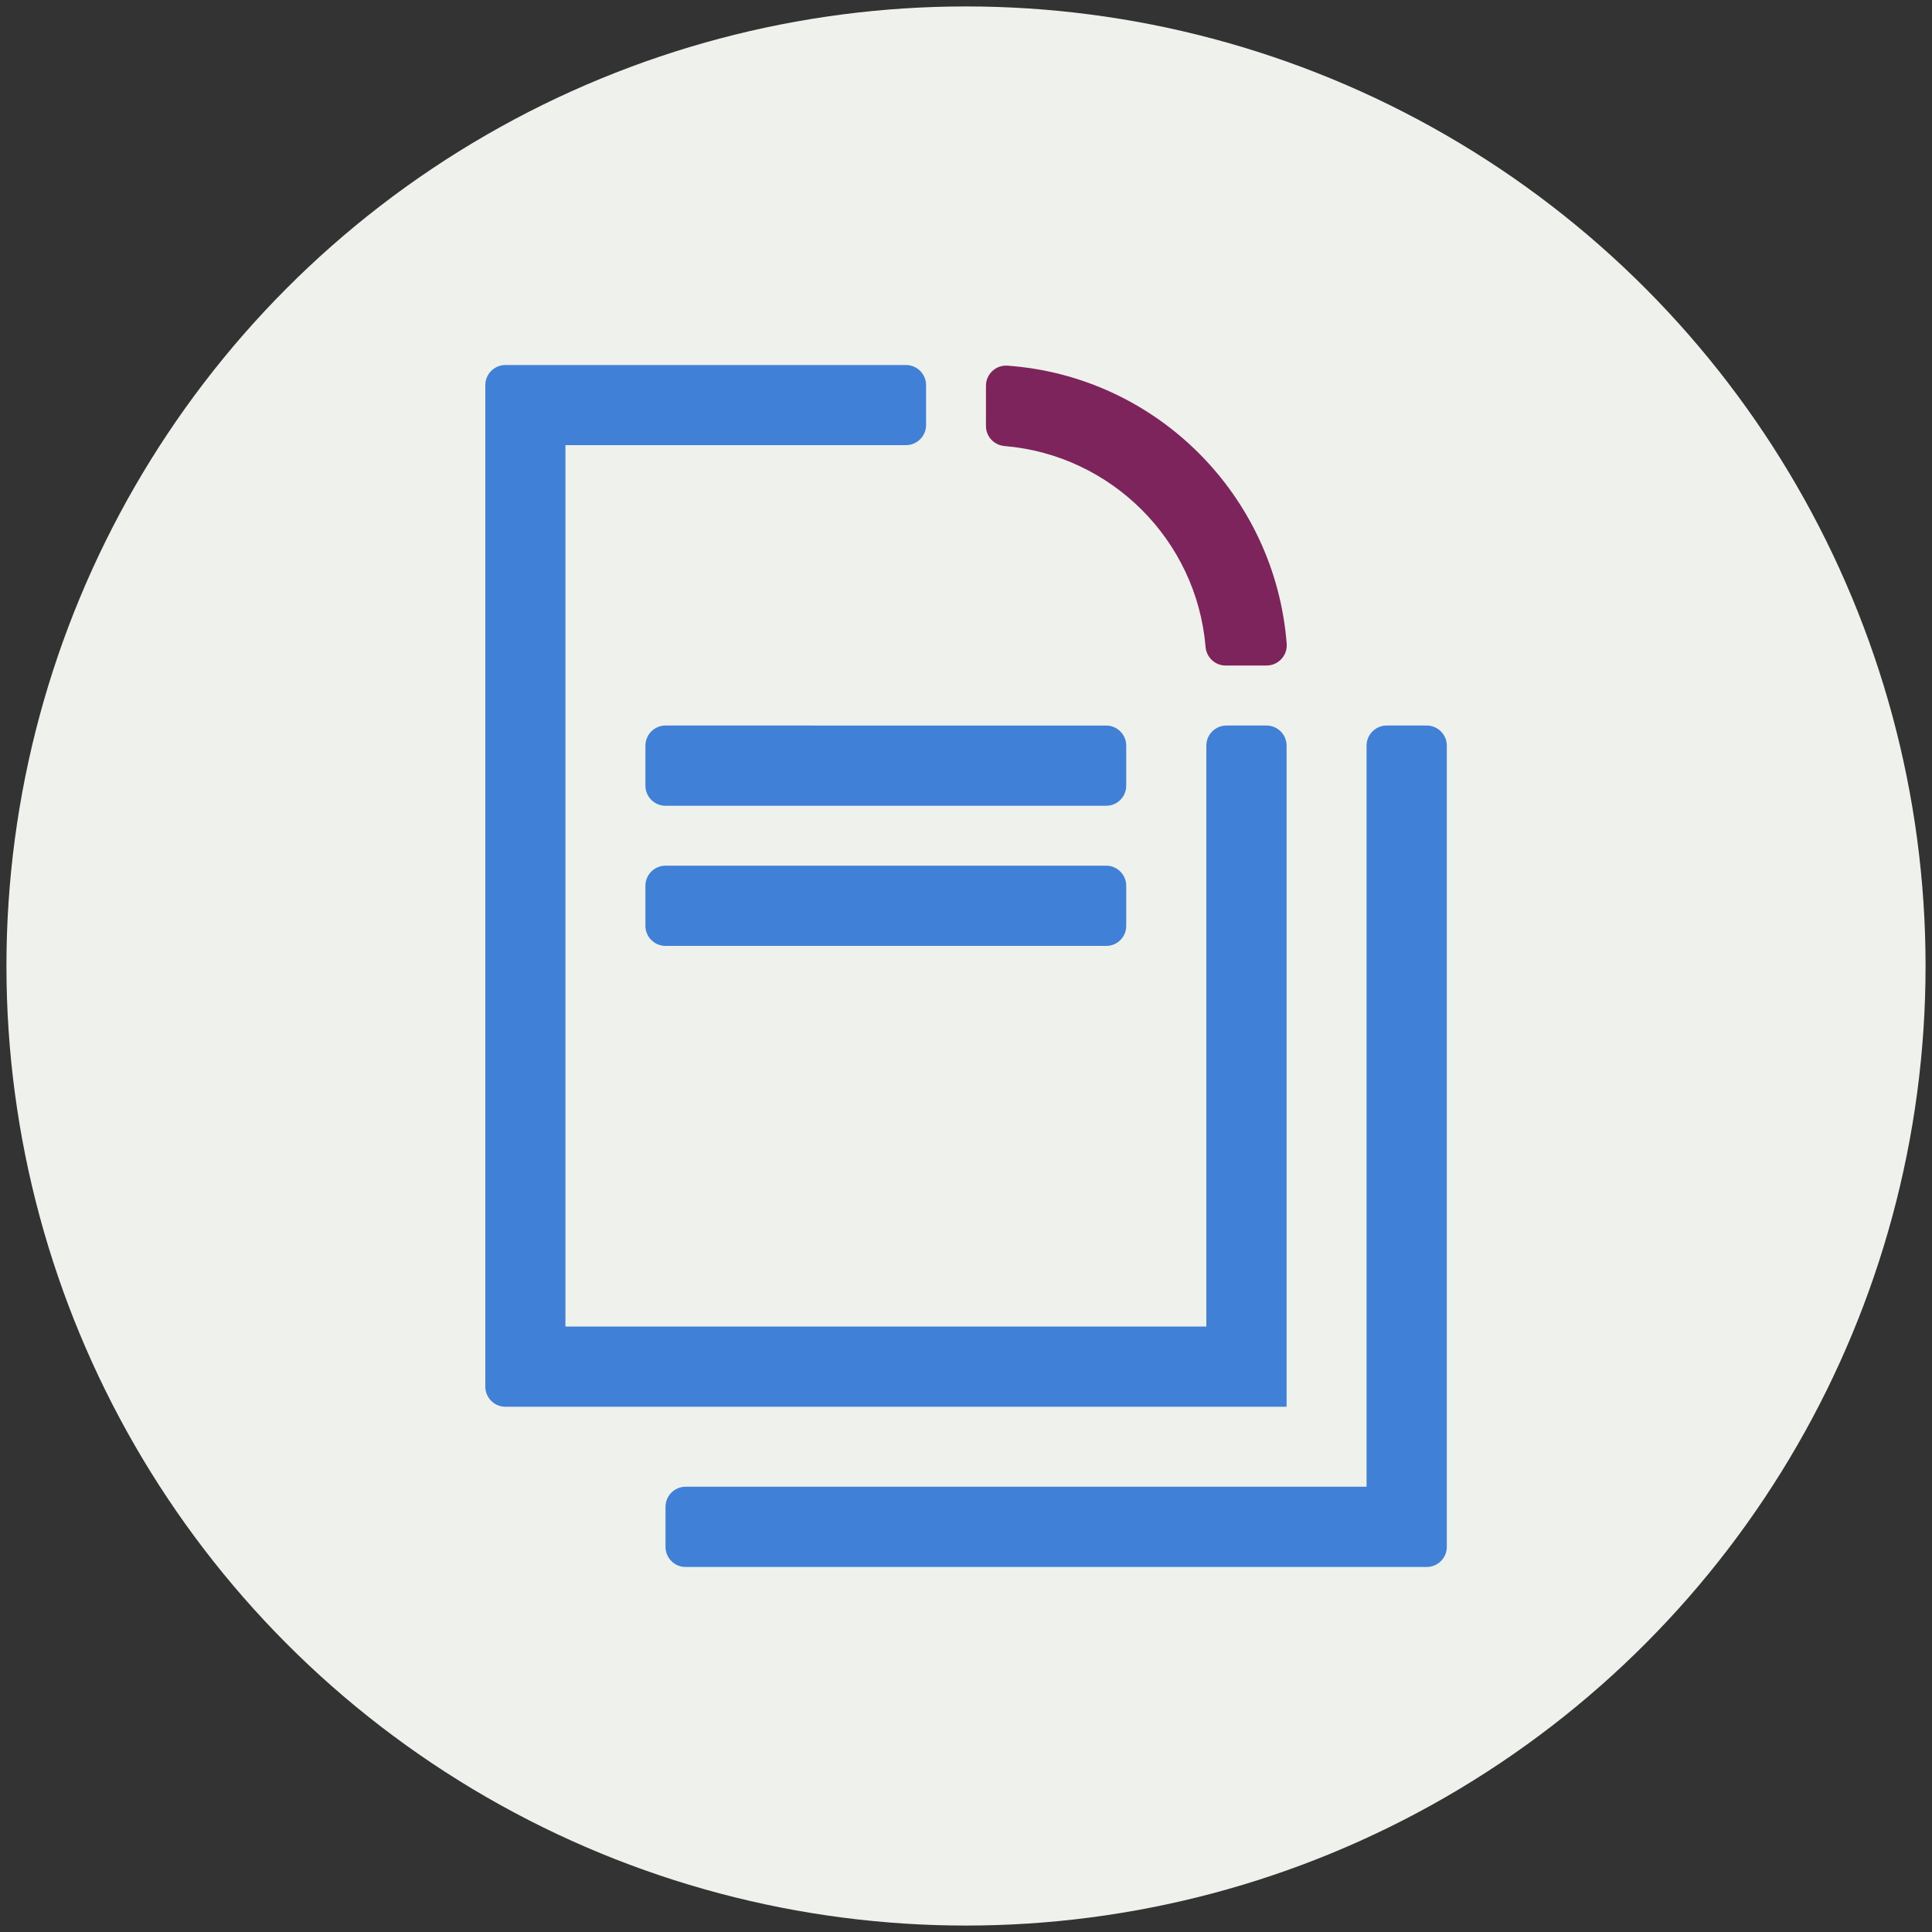 <?xml version="1.0" encoding="utf-8"?>
<!-- Generator: Adobe Illustrator 27.3.1, SVG Export Plug-In . SVG Version: 6.00 Build 0)  -->
<svg version="1.1" id="Layer_1" xmlns="http://www.w3.org/2000/svg" xmlns:xlink="http://www.w3.org/1999/xlink" x="0px" y="0px"
	 viewBox="0 0 150 150" style="enable-background:new 0 0 150 150;" xml:space="preserve">
<rect x="0" y="0" width="150" height="150" fill="#333333" stroke="none"/>
<style type="text/css">
	.st0{fill:#EFF2EC;}
	.st1{fill:#4080D6;}
	.st2{fill:#7E245C;}
</style>
<g>
	<circle class="st0" cx="75" cy="75" r="74.5"/>
	<g>
		<path class="st1" d="M93.66,102.99H43.9V34.56h26.44c0.86,0,1.56-0.7,1.56-1.56V29.9c0-0.86-0.7-1.56-1.56-1.56h-31.1
			c-0.86,0-1.56,0.7-1.56,1.56v77.76c0,0.86,0.7,1.56,1.56,1.56h60.65V57.89c0-0.86-0.7-1.56-1.56-1.56h-3.11
			c-0.86,0-1.56,0.7-1.56,1.56V102.99L93.66,102.99z M112.33,120.1V57.89c0-0.86-0.7-1.56-1.56-1.56h-3.11
			c-0.86,0-1.56,0.7-1.56,1.56v57.54H53.23c-0.86,0-1.56,0.7-1.56,1.56v3.11c0,0.86,0.7,1.56,1.56,1.56h57.54
			C111.63,121.66,112.33,120.96,112.33,120.1L112.33,120.1z M87.44,61v-3.11c0-0.86-0.7-1.56-1.56-1.56H51.67
			c-0.86,0-1.56,0.7-1.56,1.56V61c0,0.86,0.7,1.56,1.56,1.56h34.21C86.75,62.56,87.44,61.86,87.44,61L87.44,61z M85.89,73.44H51.67
			c-0.86,0-1.56-0.7-1.56-1.56v-3.11c0-0.86,0.7-1.56,1.56-1.56h34.21c0.86,0,1.56,0.7,1.56,1.56v3.11
			C87.44,72.75,86.75,73.44,85.89,73.44L85.89,73.44z"/>
		<path class="st2" d="M98.34,51.67h-3.19c-0.81,0-1.48-0.63-1.55-1.44c-0.69-8.29-7.32-14.91-15.61-15.6
			c-0.81-0.07-1.44-0.73-1.44-1.55v-3.13c0-0.9,0.76-1.62,1.66-1.56C89.78,29.21,99.01,38.44,99.9,50
			C99.96,50.9,99.24,51.67,98.34,51.67L98.34,51.67z"/>
	</g>
</g>
</svg>
